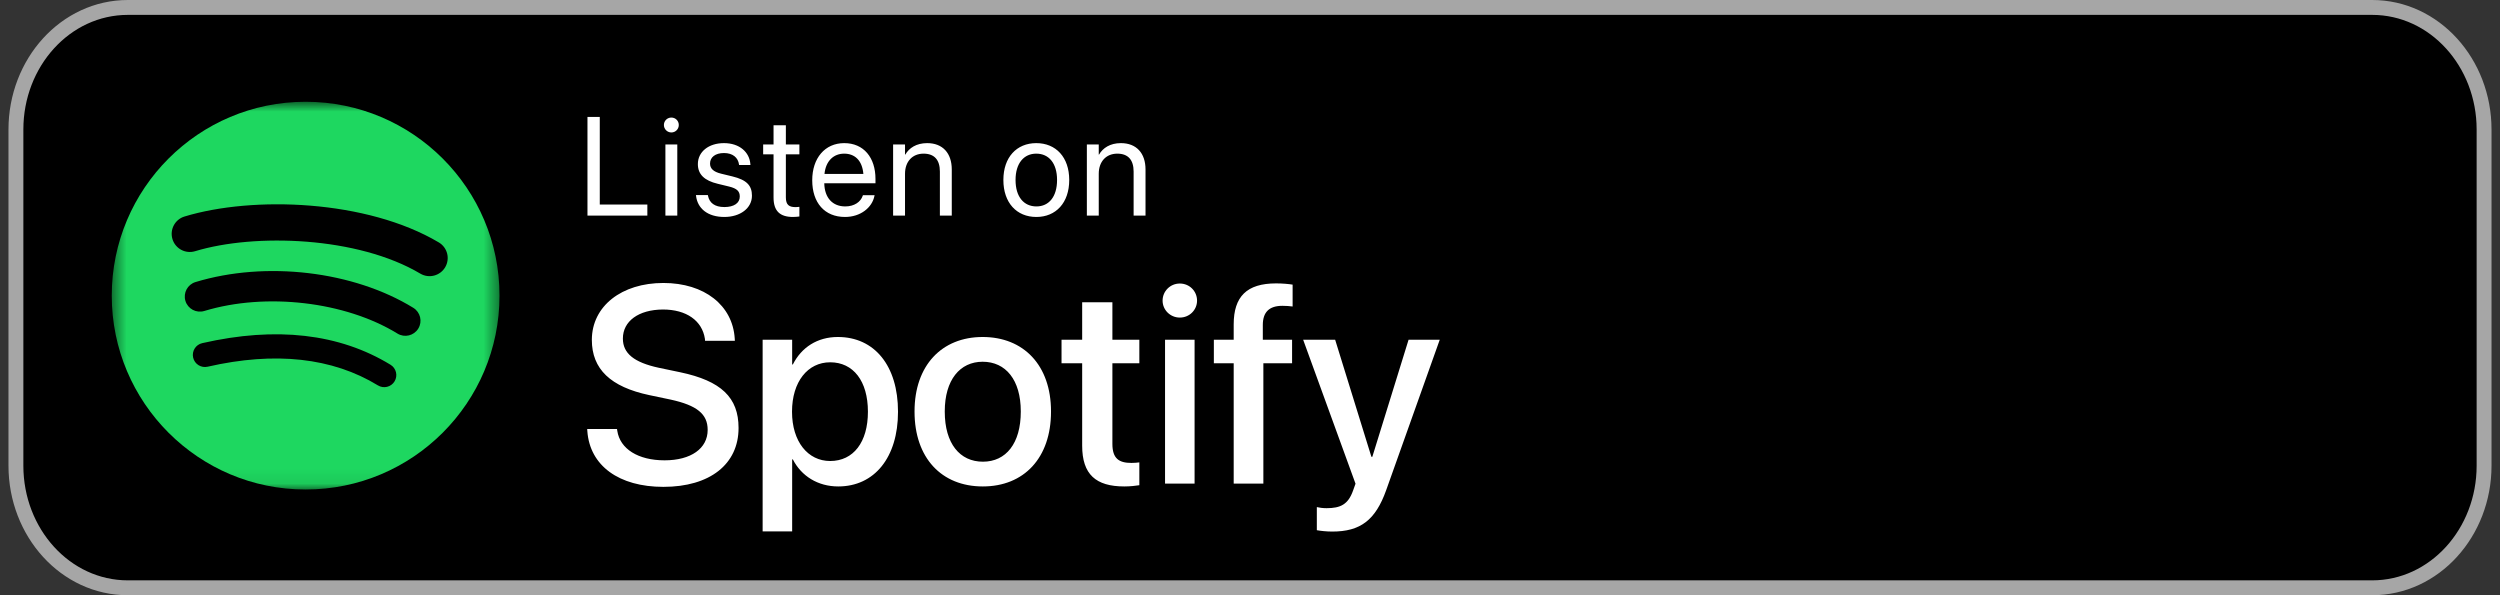 <?xml version="1.0" encoding="UTF-8"?>
<svg xmlns="http://www.w3.org/2000/svg" width="168" height="40" viewBox="0 0 168 40" fill="none">
  <rect x="0" y="0" width="168" height="40" fill="#333333" stroke="none"/>
  <path d="M159.405 0.5H8.595C4.397 0.5 1.07 4.217 1.07 8.703V31.297C1.07 35.783 4.397 39.5 8.595 39.5H159.405C163.603 39.5 166.93 35.783 166.93 31.297V8.703C166.93 4.217 163.603 0.5 159.405 0.5Z" fill="black" stroke="#A6A6A6"></path>
  <mask id="mask0_3210_5865" style="mask-type:luminance" maskUnits="userSpaceOnUse" x="7" y="6" width="27" height="27">
    <path d="M33.607 6.796H7.47V32.932H33.607V6.796Z" fill="white"></path>
  </mask>
  <g mask="url(#mask0_3210_5865)">
    <path d="M20.538 6.839C13.343 6.839 7.51 12.672 7.51 19.867C7.51 27.062 13.343 32.895 20.538 32.895C27.734 32.895 33.567 27.062 33.567 19.867C33.567 12.672 27.734 6.839 20.538 6.839L20.538 6.839ZM26.513 25.629C26.28 26.012 25.779 26.133 25.396 25.898C22.337 24.03 18.486 23.607 13.951 24.643C13.514 24.742 13.079 24.469 12.979 24.032C12.879 23.594 13.152 23.159 13.59 23.059C18.553 21.925 22.81 22.413 26.244 24.512C26.627 24.747 26.748 25.247 26.513 25.629ZM28.108 22.081C27.814 22.56 27.188 22.711 26.71 22.416C23.209 20.264 17.87 19.64 13.728 20.898C13.191 21.06 12.623 20.757 12.46 20.221C12.299 19.684 12.601 19.117 13.138 18.954C17.869 17.518 23.752 18.214 27.773 20.685C28.251 20.979 28.402 21.604 28.108 22.081ZM28.244 18.387C24.046 15.893 17.118 15.664 13.109 16.881C12.465 17.076 11.784 16.712 11.589 16.069C11.394 15.425 11.757 14.744 12.401 14.549C17.003 13.152 24.654 13.421 29.488 16.291C30.069 16.635 30.258 17.383 29.915 17.961C29.572 18.54 28.822 18.731 28.245 18.387H28.244Z" fill="#1ED760"></path>
  </g>
  <path d="M39.478 14.488H43.502V13.744H40.305V7.858H39.478V14.488ZM45.115 8.901C45.395 8.901 45.615 8.676 45.615 8.4C45.615 8.12 45.395 7.9 45.115 7.9C44.839 7.9 44.614 8.12 44.614 8.4C44.614 8.676 44.839 8.901 45.115 8.901ZM44.715 14.488H45.514V9.71H44.715V14.488ZM48.675 14.58C49.741 14.58 50.531 13.992 50.531 13.155V13.151C50.531 12.471 50.182 12.09 49.217 11.855L48.459 11.671C47.931 11.543 47.715 11.318 47.715 10.992V10.987C47.715 10.564 48.073 10.284 48.652 10.284C49.245 10.284 49.598 10.592 49.663 11.056L49.667 11.088H50.43L50.425 11.028C50.366 10.229 49.7 9.618 48.652 9.618C47.618 9.618 46.897 10.201 46.897 11.024V11.028C46.897 11.717 47.333 12.136 48.234 12.351L48.992 12.535C49.534 12.668 49.713 12.861 49.713 13.206V13.211C49.713 13.643 49.327 13.914 48.68 13.914C48.027 13.914 47.673 13.633 47.577 13.155L47.568 13.11H46.768L46.773 13.151C46.869 14.005 47.549 14.58 48.675 14.58ZM53.292 14.58C53.448 14.58 53.618 14.561 53.719 14.548V13.9C53.65 13.904 53.558 13.918 53.462 13.918C53.035 13.918 52.81 13.776 52.81 13.266V10.371H53.719V9.71H52.81V8.419H51.982V9.71H51.284V10.371H51.982V13.27C51.982 14.185 52.414 14.58 53.292 14.58ZM56.783 14.58C57.826 14.58 58.607 13.955 58.763 13.165L58.773 13.119H57.987L57.973 13.16C57.835 13.569 57.408 13.872 56.802 13.872C55.952 13.872 55.41 13.298 55.391 12.315H58.832V12.021C58.832 10.587 58.038 9.618 56.733 9.618C55.428 9.618 54.582 10.633 54.582 12.113V12.117C54.582 13.62 55.41 14.58 56.783 14.58ZM56.728 10.325C57.426 10.325 57.941 10.762 58.019 11.69H55.405C55.492 10.799 56.034 10.325 56.728 10.325ZM60.017 14.488H60.817V11.676C60.817 10.863 61.309 10.325 62.062 10.325C62.797 10.325 63.16 10.753 63.16 11.529V14.488H63.959V11.387C63.959 10.298 63.353 9.618 62.306 9.618C61.579 9.618 61.093 9.944 60.835 10.39H60.817V9.71H60.017V14.488ZM69.642 14.58C70.96 14.58 71.852 13.624 71.852 12.099V12.09C71.852 10.564 70.956 9.618 69.637 9.618C68.319 9.618 67.427 10.569 67.427 12.09V12.099C67.427 13.62 68.314 14.58 69.642 14.58ZM69.647 13.872C68.801 13.872 68.245 13.225 68.245 12.099V12.09C68.245 10.973 68.805 10.325 69.637 10.325C70.482 10.325 71.034 10.969 71.034 12.09V12.099C71.034 13.22 70.487 13.872 69.647 13.872ZM73.037 14.488H73.836V11.676C73.836 10.863 74.328 10.325 75.081 10.325C75.816 10.325 76.179 10.753 76.179 11.529V14.488H76.979V11.387C76.979 10.298 76.372 9.618 75.324 9.618C74.599 9.618 74.112 9.944 73.855 10.39H73.836V9.71H73.037V14.488Z" fill="white"></path>
  <path d="M44.578 32.717C47.72 32.717 49.631 31.182 49.631 28.765V28.756C49.631 26.707 48.455 25.595 45.717 25.017L44.265 24.713C42.611 24.355 41.858 23.748 41.858 22.756V22.747C41.858 21.589 42.905 20.808 44.55 20.799C46.121 20.799 47.187 21.543 47.371 22.774L47.38 22.903H49.383L49.374 22.747C49.236 20.523 47.343 19.016 44.578 19.016C41.775 19.016 39.781 20.569 39.772 22.83V22.839C39.772 24.805 41.031 26 43.631 26.551L45.074 26.854C46.829 27.24 47.555 27.819 47.555 28.885V28.894C47.555 30.135 46.434 30.934 44.66 30.934C42.887 30.934 41.665 30.171 41.481 28.949L41.463 28.83H39.459L39.469 28.968C39.634 31.302 41.6 32.717 44.578 32.717ZM51.249 35.712H53.233V30.87H53.279C53.849 31.991 54.961 32.689 56.33 32.689C58.756 32.689 60.346 30.75 60.346 27.672V27.663C60.346 24.575 58.765 22.646 56.303 22.646C54.924 22.646 53.858 23.344 53.279 24.493H53.233V22.83H51.249V35.712ZM55.788 30.98C54.29 30.98 53.224 29.675 53.224 27.672V27.663C53.224 25.651 54.281 24.346 55.788 24.346C57.341 24.346 58.324 25.605 58.324 27.663V27.672C58.324 29.712 57.35 30.98 55.788 30.98ZM66.043 32.689C68.808 32.689 70.628 30.778 70.628 27.663V27.644C70.628 24.548 68.79 22.646 66.033 22.646C63.286 22.646 61.457 24.557 61.457 27.644V27.663C61.457 30.769 63.268 32.689 66.043 32.689ZM66.052 31.026C64.499 31.026 63.488 29.804 63.488 27.663V27.644C63.488 25.531 64.508 24.309 66.033 24.309C67.586 24.309 68.597 25.531 68.597 27.644V27.663C68.597 29.795 67.605 31.026 66.052 31.026ZM75.553 32.689C75.957 32.689 76.334 32.643 76.564 32.606V31.072C76.416 31.09 76.242 31.109 76.031 31.109C75.194 31.109 74.753 30.814 74.753 29.831V24.41H76.564V22.83H74.753V20.312H72.722V22.83H71.335V24.41H72.722V29.951C72.722 31.88 73.641 32.689 75.553 32.689ZM79.284 21.341C79.936 21.341 80.442 20.826 80.442 20.202C80.442 19.568 79.936 19.053 79.284 19.053C78.64 19.053 78.126 19.568 78.126 20.202C78.126 20.826 78.64 21.341 79.284 21.341ZM78.291 32.496H80.276V22.83H78.291V32.496ZM82.904 32.496H84.898V24.41H86.828V22.83H84.861V21.837C84.861 20.983 85.284 20.551 86.175 20.551C86.423 20.551 86.671 20.569 86.864 20.597V19.127C86.598 19.081 86.157 19.044 85.752 19.044C83.786 19.044 82.904 19.926 82.904 21.8V22.83H81.571V24.41H82.904V32.496ZM89.529 35.721C91.422 35.721 92.433 34.95 93.149 32.946L96.751 22.83H94.656L92.221 30.695H92.157L89.722 22.83H87.572L91.091 32.505L90.926 32.965C90.595 33.902 90.08 34.15 89.143 34.15C88.876 34.15 88.647 34.113 88.491 34.077V35.63C88.73 35.675 89.143 35.721 89.529 35.721Z" fill="white"></path>
</svg>
